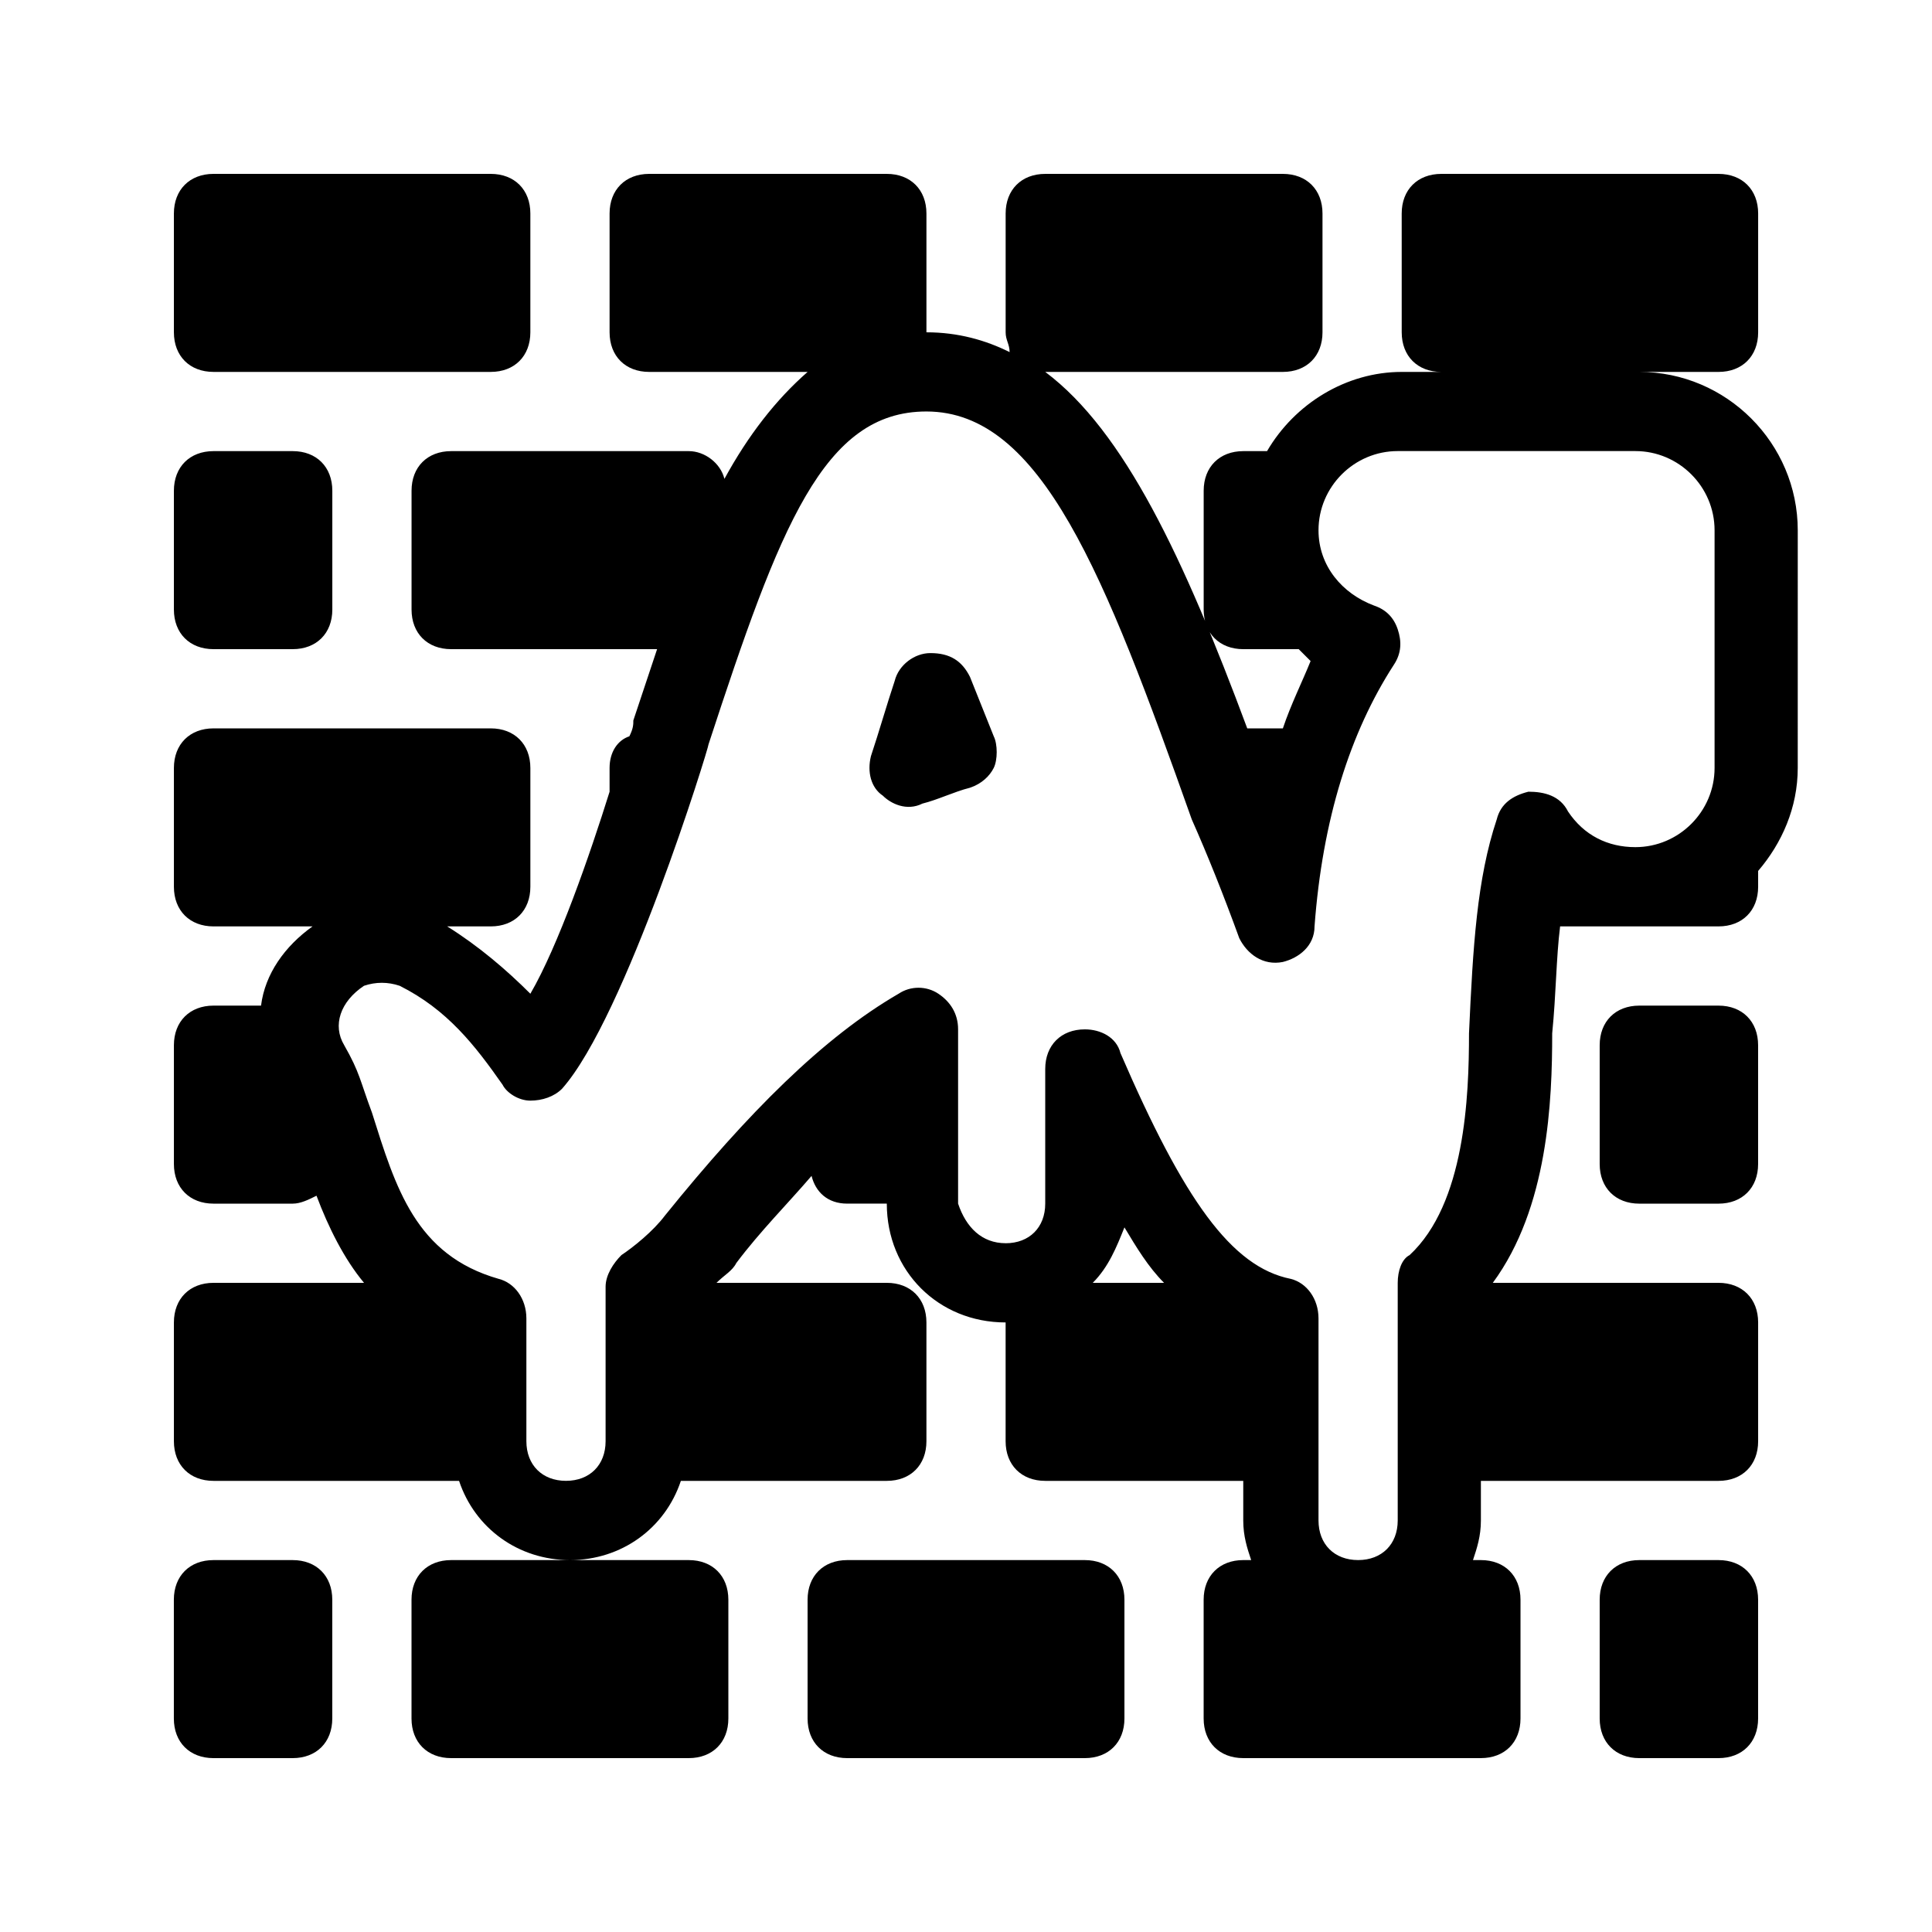 <?xml version="1.0" encoding="UTF-8"?>
<!-- Uploaded to: ICON Repo, www.iconrepo.com, Generator: ICON Repo Mixer Tools -->
<svg fill="#000000" width="800px" height="800px" version="1.1" viewBox="144 144 512 512" xmlns="http://www.w3.org/2000/svg">
 <path d="m263.55 557.44h62.977c6.297 0 10.496 4.199 10.496 10.496v31.488c0 6.297-4.199 10.496-10.496 10.496h-62.977c-6.297 0-10.496-4.199-10.496-10.496v-31.488c0-6.297 4.199-10.496 10.496-10.496zm335.87 0h-20.992c-6.297 0-10.496 4.199-10.496 10.496v31.488c0 6.297 4.199 10.496 10.496 10.496h20.992c6.297 0 10.496-4.199 10.496-10.496v-31.488c0-6.297-4.195-10.496-10.496-10.496zm-377.86 0h-20.992c-6.297 0-10.496 4.199-10.496 10.496v31.488c0 6.297 4.199 10.496 10.496 10.496h20.992c6.297 0 10.496-4.199 10.496-10.496v-31.488c0-6.297-4.199-10.496-10.496-10.496zm377.86-146.94h-20.992c-6.297 0-10.496 4.199-10.496 10.496v31.488c0 6.297 4.199 10.496 10.496 10.496h20.992c6.297 0 10.496-4.199 10.496-10.496v-31.488c0-6.301-4.195-10.496-10.496-10.496zm-167.93 146.94h-62.977c-6.297 0-10.496 4.199-10.496 10.496v31.488c0 6.297 4.199 10.496 10.496 10.496h62.977c6.297 0 10.496-4.199 10.496-10.496v-31.488c0-6.297-4.199-10.496-10.496-10.496zm-230.91-314.88h73.473c6.297 0 10.496-4.199 10.496-10.496v-31.488c0-6.297-4.199-10.496-10.496-10.496h-73.473c-6.297 0-10.496 4.199-10.496 10.496v31.488c0 6.297 4.199 10.496 10.496 10.496zm0 73.473h20.992c6.297 0 10.496-4.199 10.496-10.496v-31.488c0-6.297-4.199-10.496-10.496-10.496h-20.992c-6.297 0-10.496 4.199-10.496 10.496v31.488c0 6.297 4.199 10.496 10.496 10.496zm419.84 31.488c0 10.496-4.199 19.941-10.496 27.289v4.199c0 6.297-4.199 10.496-10.496 10.496h-41.984c-1.051 8.398-1.051 17.844-2.098 28.34 0 17.844-1.051 46.184-15.742 66.125l59.824-0.004c6.297 0 10.496 4.199 10.496 10.496v31.488c0 6.297-4.199 10.496-10.496 10.496h-62.977v10.496c0 4.199-1.051 7.348-2.098 10.496h2.098c6.297 0 10.496 4.199 10.496 10.496v31.488c0 6.297-4.199 10.496-10.496 10.496h-62.977c-6.297 0-10.496-4.199-10.496-10.496v-31.488c0-6.297 4.199-10.496 10.496-10.496h2.098c-1.051-3.148-2.098-6.297-2.098-10.496v-10.496h-52.48c-6.297 0-10.496-4.199-10.496-10.496v-31.488c-17.844 0-31.488-13.645-31.488-31.488h-10.496c-5.246 0-8.398-3.148-9.445-7.348-6.297 7.348-13.645 14.695-19.941 23.09-1.051 2.098-3.148 3.148-5.246 5.246l45.133 0.004c6.297 0 10.496 4.199 10.496 10.496v31.488c0 6.297-4.199 10.496-10.496 10.496h-54.578c-4.199 12.594-15.742 20.992-29.391 20.992-13.645 0-25.191-8.398-29.391-20.992h-65.074c-6.297 0-10.496-4.199-10.496-10.496v-31.488c0-6.297 4.199-10.496 10.496-10.496h39.887c-5.246-6.297-9.445-14.695-12.594-23.09-2.102 1.051-4.203 2.102-6.301 2.102h-20.992c-6.297 0-10.496-4.199-10.496-10.496v-31.488c0-6.297 4.199-10.496 10.496-10.496h12.594c1.051-8.398 6.297-15.742 13.645-20.992h-26.238c-6.297 0-10.496-4.199-10.496-10.496v-31.488c0-6.297 4.199-10.496 10.496-10.496h73.473c6.297 0 10.496 4.199 10.496 10.496v31.488c0 6.297-4.199 10.496-10.496 10.496h-11.547c8.398 5.246 15.742 11.547 22.043 17.844 7.348-12.594 15.742-36.734 20.992-53.531v-6.297c0-4.199 2.098-7.348 5.246-8.398 1.051-2.098 1.051-3.148 1.051-4.199 2.098-6.297 4.199-12.594 6.297-18.895l-54.578 0.004c-6.297 0-10.496-4.199-10.496-10.496v-31.488c0-6.297 4.199-10.496 10.496-10.496h62.977c4.199 0 8.398 3.148 9.445 7.348 6.297-11.547 13.645-20.992 22.043-28.34h-41.984c-6.297 0-10.496-4.199-10.496-10.496v-31.488c0-6.297 4.199-10.496 10.496-10.496h62.977c6.297 0 10.496 4.199 10.496 10.496v31.488c8.398 0 15.742 2.098 22.043 5.246-0.004-2.098-1.051-3.148-1.051-5.246v-31.488c0-6.297 4.199-10.496 10.496-10.496h62.977c6.297 0 10.496 4.199 10.496 10.496v31.488c0 6.297-4.199 10.496-10.496 10.496h-62.977c20.992 15.742 36.734 49.332 53.531 94.465h9.441c2.098-6.297 5.246-12.594 7.348-17.844-1.051-1.051-2.098-2.098-3.148-3.148h-14.691c-6.297 0-10.496-4.199-10.496-10.496v-31.488c0-6.297 4.199-10.496 10.496-10.496h6.297c7.348-12.594 20.992-20.992 35.688-20.992h10.496c-6.297 0-10.496-4.199-10.496-10.496l-0.004-31.488c0-6.297 4.199-10.496 10.496-10.496h73.473c6.297 0 10.496 4.199 10.496 10.496v31.488c0 6.297-4.199 10.496-10.496 10.496h-20.992c23.09 0 41.984 18.895 41.984 41.984zm-209.92 125.95c6.297 0 10.496-4.199 10.496-10.496v-35.688c0-6.297 4.199-10.496 10.496-10.496 4.199 0 8.398 2.098 9.445 6.297 16.793 38.836 29.391 56.68 45.133 59.828 4.199 1.051 7.348 5.246 7.348 10.496v53.527c0 6.297 4.199 10.496 10.496 10.496s10.496-4.199 10.496-10.496v-62.977c0-3.148 1.051-6.297 3.148-7.348 14.695-13.645 15.742-41.984 15.742-58.777 1.051-23.09 2.098-40.934 7.348-56.68 1.051-4.199 4.199-6.297 8.398-7.348 4.199 0 8.398 1.051 10.496 5.246 4.199 6.297 10.496 9.445 17.844 9.445 11.547 0 20.992-9.445 20.992-20.992v-62.977c0-11.547-9.445-20.992-20.992-20.992h-62.977c-11.547 0-20.992 9.445-20.992 20.992 0 9.445 6.297 16.793 14.695 19.941 3.148 1.051 5.246 3.148 6.297 6.297 1.051 3.148 1.051 6.297-1.051 9.445-11.547 17.844-18.895 40.934-20.992 69.273 0 5.246-4.199 8.398-8.398 9.445-5.246 1.051-9.445-2.098-11.547-6.297-4.199-11.547-8.398-22.043-12.594-31.488-23.09-65.066-39.883-108.1-70.32-108.1-27.289 0-38.836 30.438-57.727 88.168 0 1.051-22.043 72.422-38.836 91.316-2.098 2.098-5.246 3.148-8.398 3.148-3.148 0-6.297-2.098-7.348-4.199-7.348-10.496-14.695-19.941-27.289-26.238-3.148-1.051-6.297-1.051-9.445 0-6.301 4.195-8.398 10.492-5.25 15.742 4.199 7.348 4.199 9.445 7.348 17.844 6.297 19.941 11.547 37.785 33.586 44.082 4.199 1.051 7.348 5.246 7.348 10.496v32.535c0 6.297 4.199 10.496 10.496 10.496s10.496-4.199 10.496-10.496v-40.934c0-3.148 2.098-6.297 4.199-8.398 3.148-2.098 8.398-6.297 11.547-10.496 22.043-27.289 41.984-47.23 61.926-58.777 3.148-2.098 7.348-2.098 10.496 0 3.148 2.098 5.246 5.246 5.246 9.445v46.188c2.102 6.297 6.297 10.496 12.598 10.496zm23.09 10.492h18.895c-4.199-4.199-7.348-9.445-10.496-14.695-2.102 5.25-4.199 10.5-8.398 14.695zm-32.539-160.59c-2.098-4.199-5.246-6.297-10.496-6.297-4.199 0-8.398 3.148-9.445 7.348-2.098 6.297-4.199 13.645-6.297 19.941-1.051 4.199 0 8.398 3.148 10.496 2.098 2.098 6.297 4.199 10.496 2.098 4.199-1.051 8.398-3.148 12.594-4.199 3.148-1.051 5.246-3.148 6.297-5.246 1.051-2.098 1.051-6.297 0-8.398-2.098-5.246-4.195-10.496-6.297-15.742z"/>
</svg>